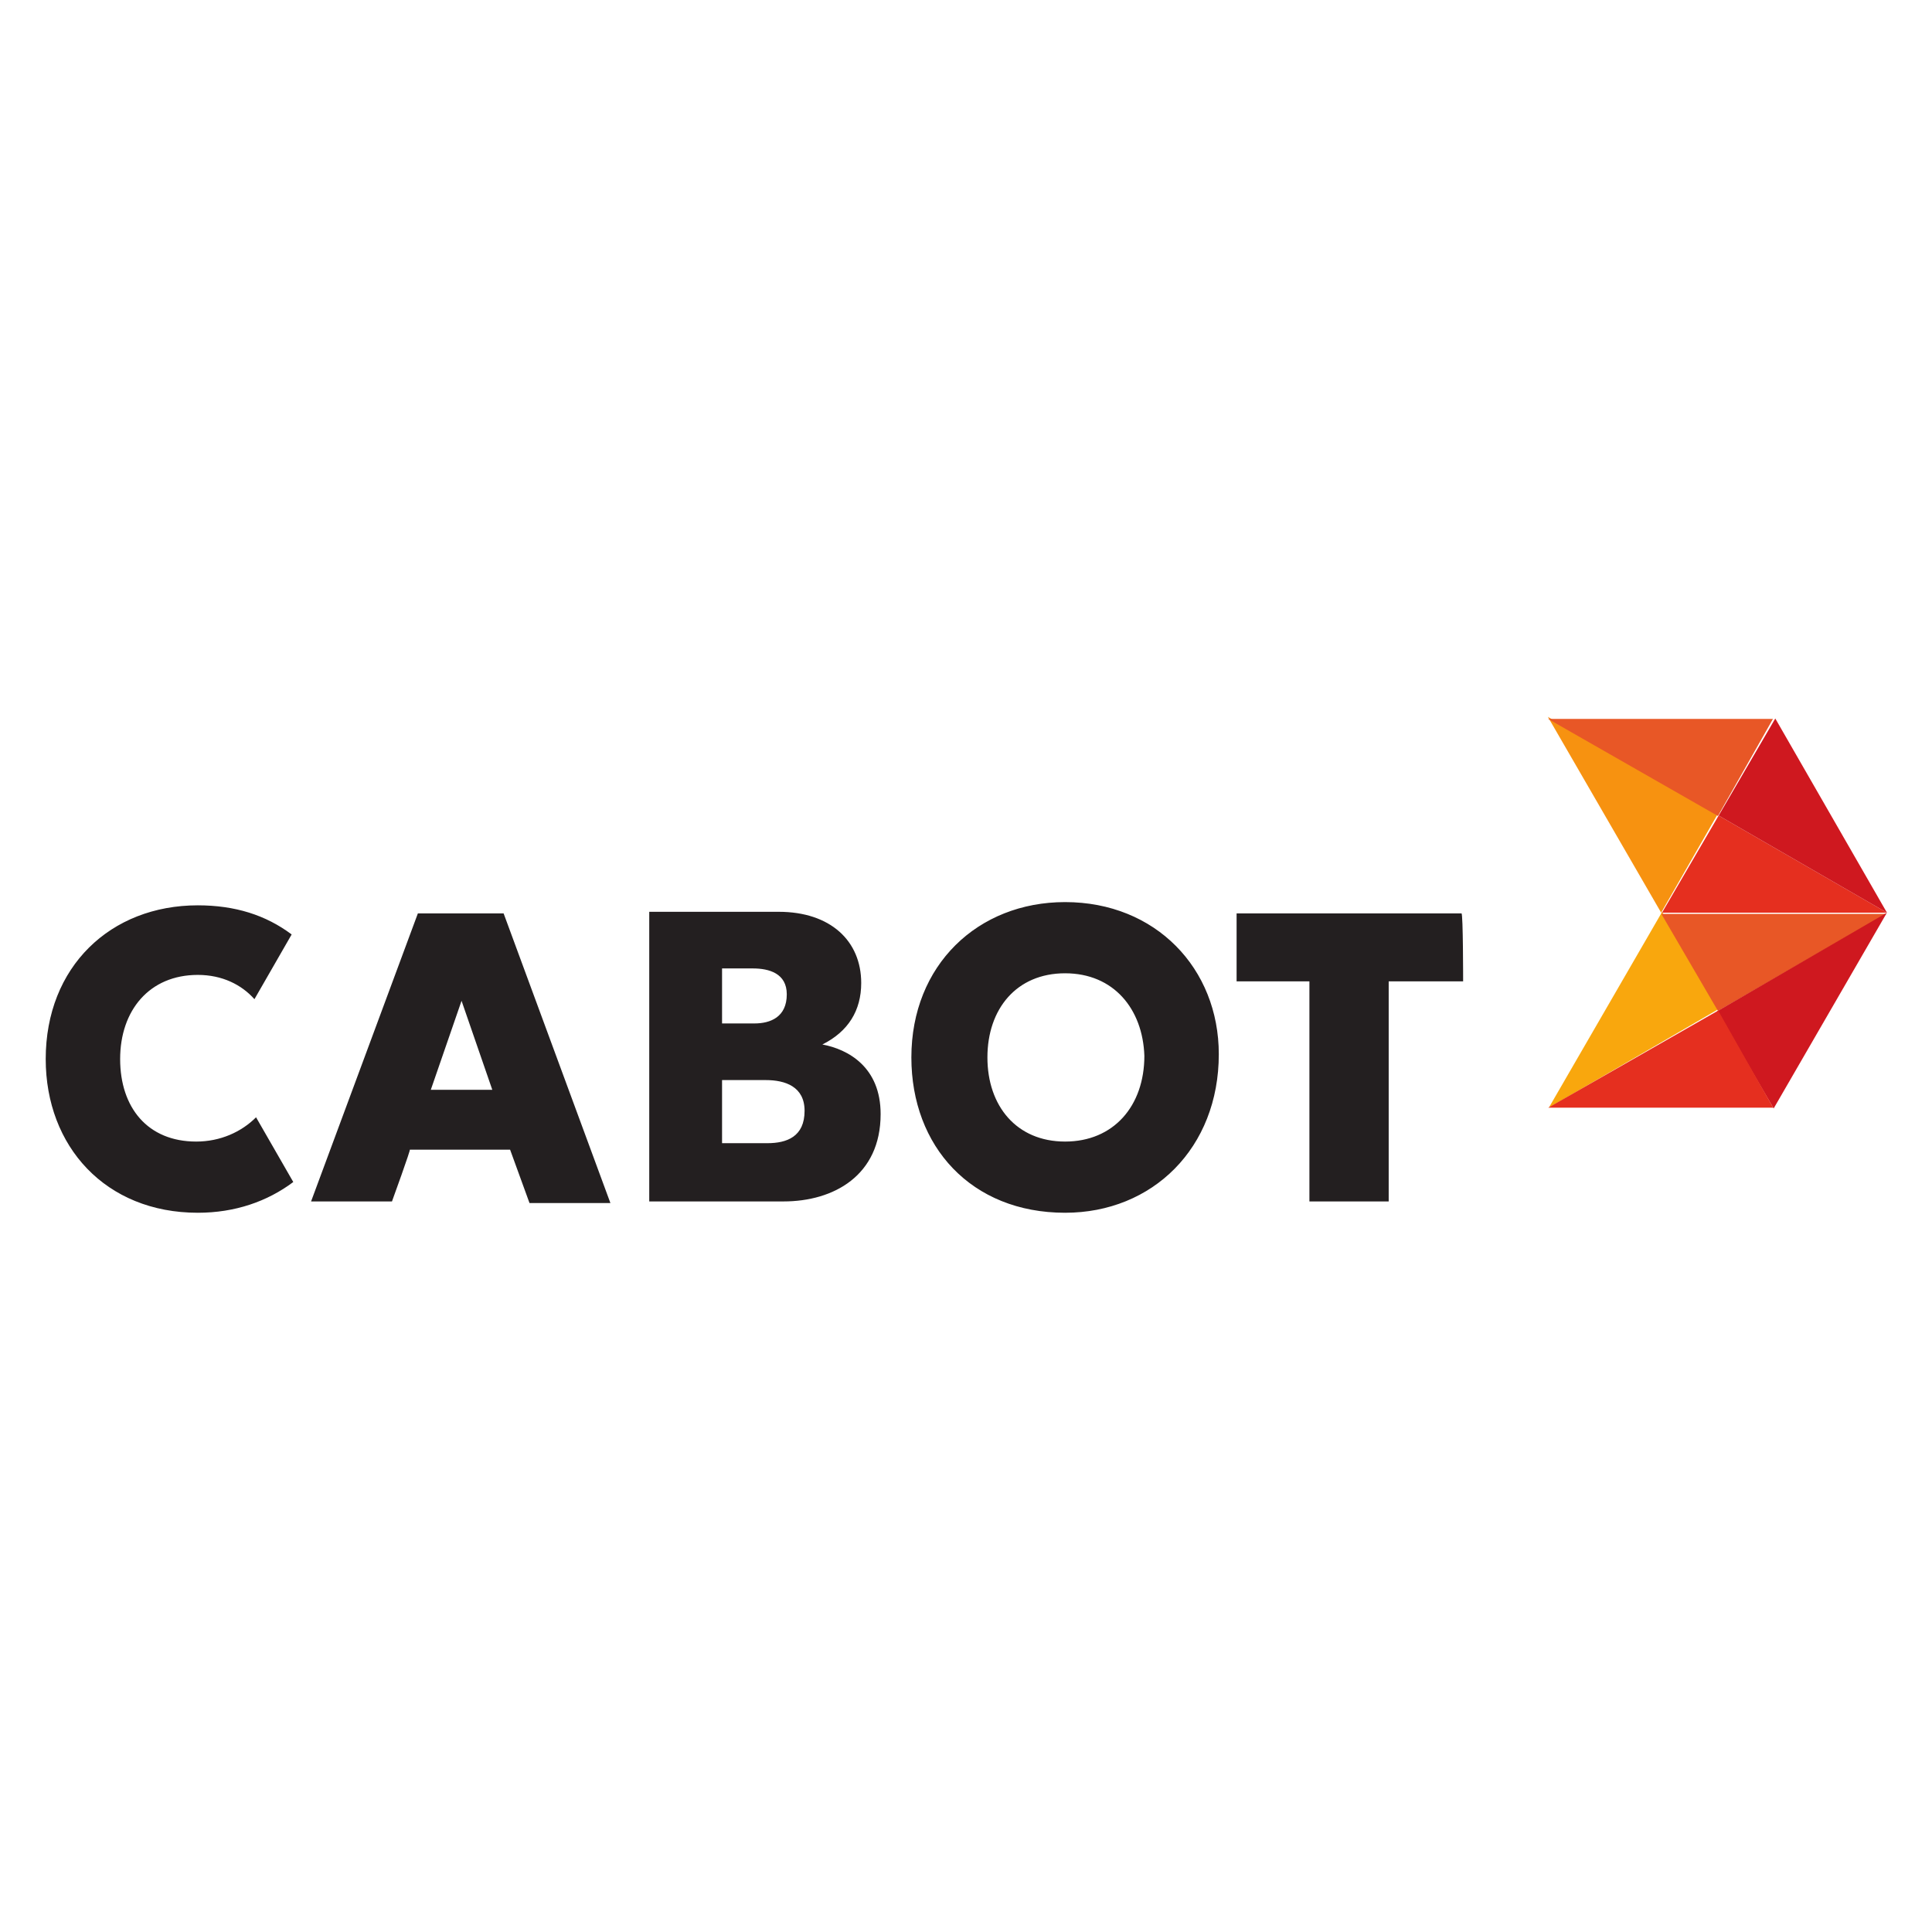 <?xml version="1.0" encoding="utf-8"?>
<!-- Generator: Adobe Illustrator 24.3.0, SVG Export Plug-In . SVG Version: 6.00 Build 0)  -->
<svg version="1.1" id="Calque_1" xmlns="http://www.w3.org/2000/svg" xmlns:xlink="http://www.w3.org/1999/xlink" x="0px" y="0px"
	 viewBox="0 0 300 300" style="enable-background:new 0 0 300 300;" xml:space="preserve">
<style type="text/css">
	.st0{fill:#231F20;}
	.st1{fill:#F79210;}
	.st2{fill:#E52F1F;}
	.st3{fill:#CF181F;}
	.st4{fill:#E85726;}
	.st5{fill:#F9A70D;}
</style>
<g id="layer1" transform="translate(-279.962,-310.887)">
	<g id="g5953" transform="matrix(2.01,0,0,2.01,-282.871,-314.117)">
		<g id="g26" transform="matrix(1.25,0,0,-1.25,293.173,347.637)">
			<path id="path28" class="st0" d="M1.6-41.2c-3,0-4.7,2.1-4.7,5.1c0,3,1.8,5.2,4.8,5.2c1.5,0,2.7-0.6,3.5-1.5l2.3,4
				c-1.6,1.2-3.5,1.8-5.8,1.8c-5.4,0-9.4-3.8-9.4-9.5c0-5.4,3.7-9.5,9.4-9.5c2.3,0,4.3,0.7,5.9,1.9l-2.3,4
				C4.4-40.6,3.1-41.2,1.6-41.2 M79.9-31.3h-4.6v-13.6h-4.9v13.6h-4.5v4.2h13.9C79.9-27.1,79.9-31.3,79.9-31.3z M34.1-37.4v-3.9h2.8
				c1.2,0,2.3,0.4,2.3,2c0,1.5-1.2,1.9-2.4,1.9H34.1z M34.1-30.5v-3.4h2c1,0,2,0.4,2,1.8c0,1.3-1.1,1.6-2.1,1.6
				C36.1-30.5,34.1-30.5,34.1-30.5z M29.6-44.9V-27h8c3.2,0,5.1-1.8,5.1-4.4c0-1.7-0.8-3-2.4-3.8c1.6-0.3,3.6-1.4,3.6-4.3
				c0-3.8-2.9-5.4-6-5.4C34.9-44.9,29.6-44.9,29.6-44.9 M18-32.5L16.1-38h3.8L18-32.5z M13.7-44.9h-5l6.6,17.8l5.3,0l6.6-17.9h-5
				l-1.2,3.3h-6.2C14.9-41.6,13.7-44.9,13.7-44.9z M55.3-30.8c-3,0-4.8-2.2-4.8-5.2c0-3,1.8-5.2,4.8-5.2c3,0,4.9,2.2,4.9,5.3
				C60.1-33,58.3-30.8,55.3-30.8 M45.8-36c0,5.7,4.1,9.6,9.5,9.6c5.6,0,9.5-4.1,9.5-9.4c0-5.8-4.1-9.8-9.5-9.8
				C49.5-45.6,45.8-41.5,45.8-36"/>
		</g>
		<g id="g30" transform="matrix(1.25,0,0,-1.25,420.471,327.828)">
			<path id="path32" class="st1" d="M-9.7-42.9l-7,12.1l10.5-6L-9.7-42.9z"/>
		</g>
		<g id="g34" transform="matrix(1.25,0,0,-1.25,440.038,327.828)">
			<path id="path36" class="st2" d="M-11.4-42.9h-13.9l3.5,6L-11.4-42.9z"/>
		</g>
		<g id="g38" transform="matrix(1.25,0,0,-1.25,440.038,327.828)">
			<path id="path40" class="st3" d="M-11.4-42.9l-10.4,6l3.5,6L-11.4-42.9z"/>
		</g>
		<g id="g42" transform="matrix(1.25,0,0,-1.25,425.359,319.36)">
			<path id="path44" class="st4" d="M-10.1-43.7l-10.5,6h13.9L-10.1-43.7z"/>
		</g>
		<g id="g46" transform="matrix(1.25,0,0,-1.25,410.67,344.769)">
			<path id="path48" class="st5" d="M-8.8-41.4l7,12.1l3.5-6L-8.8-41.4z"/>
		</g>
		<g id="g50" transform="matrix(1.25,0,0,-1.25,425.359,336.295)">
			<path id="path52" class="st4" d="M-10.1-42.2l-3.5,6H0.3L-10.1-42.2z"/>
		</g>
		<g id="g54" transform="matrix(1.25,0,0,-1.25,440.038,327.828)">
			<path id="path56" class="st3" d="M-11.4-42.9l-7-12.1l-3.5,6L-11.4-42.9z"/>
		</g>
		<g id="g58" transform="matrix(1.25,0,0,-1.25,430.251,344.769)">
			<path id="path60" class="st2" d="M-10.6-41.4h-13.9l10.5,6L-10.6-41.4z"/>
		</g>
	</g>
</g>
</svg>
